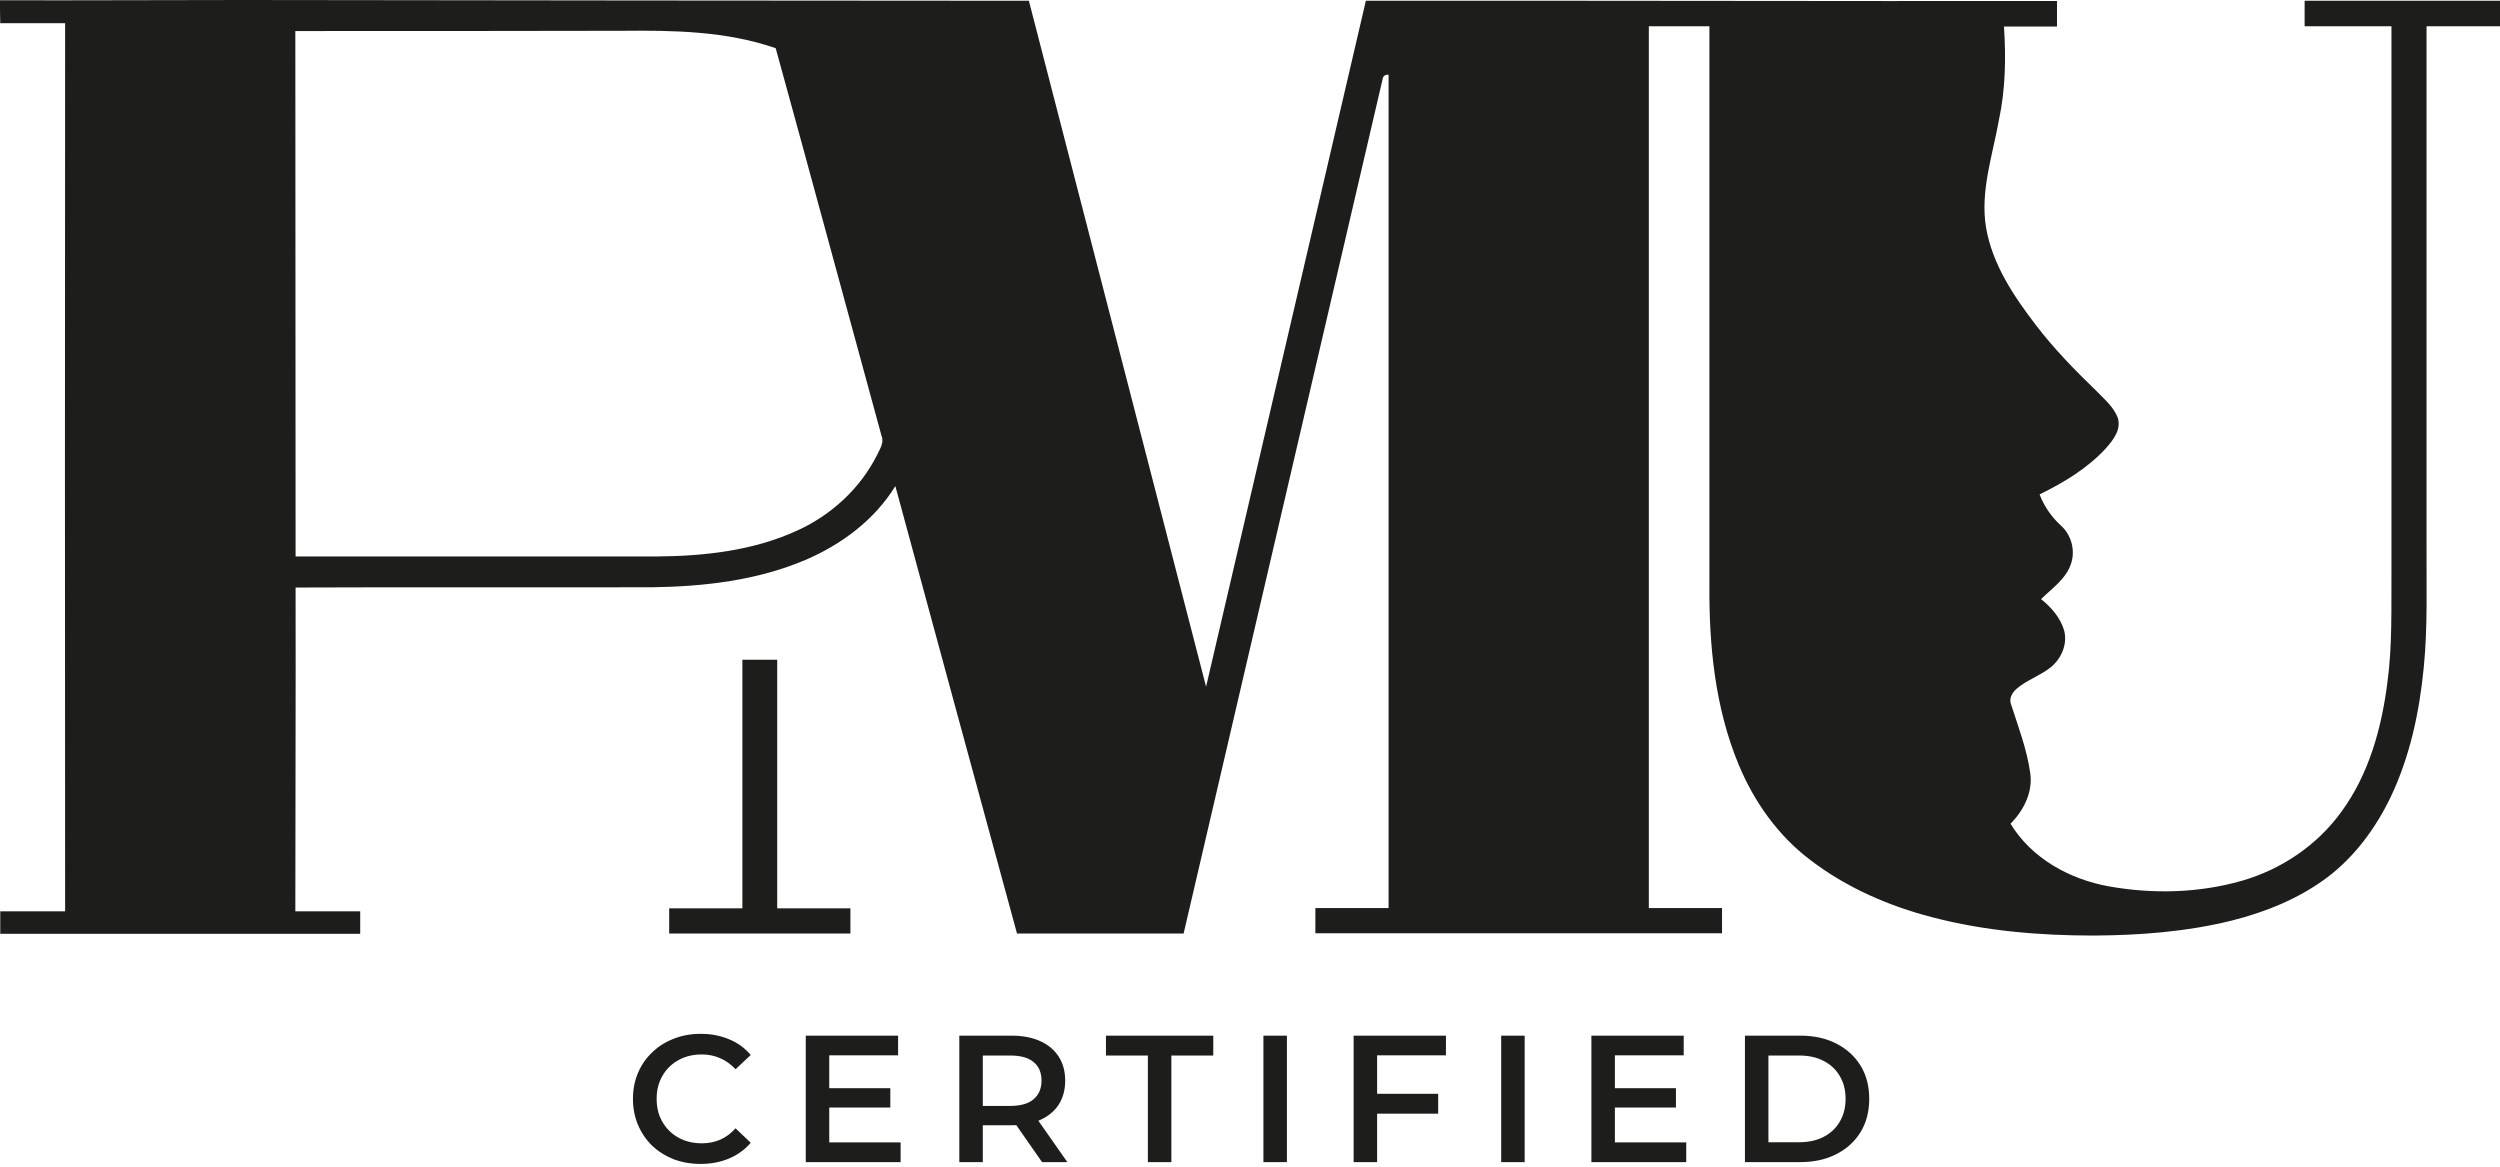 <svg width="512" height="239" viewBox="0 0 512 239" fill="none" xmlns="http://www.w3.org/2000/svg">
<path d="M0 0.052C16.595 0.103 33.189 0 49.835 0C103.444 0.052 157.105 0.155 210.714 0.155C222.811 46.983 234.908 93.811 247.005 140.639C257.913 93.811 268.821 46.983 279.729 0.155C326.927 0.103 374.074 0.258 421.273 0.207C421.273 1.964 421.273 3.67 421.273 5.427C417.654 5.427 414.036 5.427 410.417 5.427C410.83 11.836 410.727 18.297 409.383 24.551C408.09 31.839 405.506 39.178 406.746 46.621C408.039 54.167 412.433 60.68 416.982 66.624C420.704 71.482 424.995 75.876 429.389 80.114C430.992 81.768 432.905 83.37 433.732 85.593C434.456 87.97 432.801 90.09 431.354 91.743C427.58 95.878 422.669 98.825 417.706 101.254C418.636 103.683 420.136 105.854 422.048 107.611C424.22 109.524 425.099 112.78 424.116 115.519C423.082 118.62 420.239 120.481 418.016 122.704C420.084 124.358 421.945 126.477 422.72 129.061C423.496 131.904 422.152 134.953 419.929 136.711C417.758 138.416 415.018 139.295 412.95 141.104C412.071 141.879 411.399 143.12 411.864 144.257C413.363 148.909 415.121 153.509 415.793 158.316C416.362 162.244 414.449 165.965 411.761 168.705C416.052 175.786 423.858 180.076 431.871 181.523C440.866 183.125 450.275 182.918 459.115 180.386C467.231 178.06 474.572 173.098 479.535 166.224C485.17 158.522 487.754 149.115 488.943 139.76C489.977 132.059 489.719 124.254 489.771 116.45C489.771 79.442 489.771 42.383 489.771 5.375C483.826 5.375 477.88 5.375 471.987 5.375C471.987 3.618 471.987 1.912 471.987 0.155C485.325 0.155 498.662 0.155 512 0.155C512 1.912 512 3.618 512 5.375C506.985 5.375 501.971 5.375 496.956 5.375C496.956 40.832 496.956 76.289 496.956 111.798C496.905 120.068 497.215 128.389 496.388 136.659C495.509 145.808 493.544 155.008 489.564 163.329C486.514 169.635 482.223 175.476 476.588 179.714C470.798 184.056 463.974 186.795 456.995 188.552C447.793 190.826 438.229 191.55 428.769 191.602C417.654 191.602 406.436 190.671 395.632 187.829C386.688 185.503 378.055 181.73 370.714 176.096C364.149 171.134 359.237 164.208 356.084 156.61C351.225 144.929 349.984 132.111 350.087 119.551C350.087 81.51 350.087 43.417 350.087 5.375C345.952 5.375 341.816 5.375 337.68 5.375C337.68 65.59 337.68 125.753 337.68 185.968C342.695 185.968 347.658 185.968 352.672 185.968C352.672 187.674 352.672 189.431 352.672 191.137C324.911 191.137 297.15 191.137 269.389 191.137C269.389 189.431 269.389 187.674 269.389 185.968C274.404 185.968 279.418 185.968 284.381 185.968C284.381 129.061 284.381 72.206 284.381 15.299C283.657 15.248 283.192 15.609 283.141 16.281C269.544 74.584 256 132.886 242.404 191.188C231.031 191.188 219.657 191.188 208.284 191.188C199.961 160.642 191.638 130.095 183.367 99.548C179.128 106.474 172.304 111.539 164.911 114.692C155.037 118.879 144.233 120.119 133.583 120.274C109.234 120.326 84.885 120.223 60.536 120.326C60.588 142.448 60.485 164.518 60.485 186.64C64.93 186.64 69.325 186.64 73.771 186.64C73.771 188.19 73.771 189.689 73.771 191.24C49.215 191.24 24.607 191.24 0.052 191.24C0.052 189.689 0.052 188.19 0.052 186.64C4.498 186.64 8.892 186.64 13.338 186.64C13.286 126.012 13.286 65.383 13.338 4.755C8.892 4.755 4.498 4.755 0.052 4.755C1.9744e-07 3.153 0 1.602 0 0.052ZM60.485 6.357C60.485 42.228 60.536 78.098 60.536 113.969C85.092 113.969 109.596 113.969 134.1 113.969C144.078 113.917 154.262 112.832 163.412 108.593C170.288 105.44 176.181 100.013 179.593 93.242C180.162 92.002 181.144 90.658 180.523 89.211C173.286 62.799 166.152 36.284 158.863 9.872C148.73 6.357 137.926 6.202 127.328 6.306C105.047 6.357 82.766 6.357 60.485 6.357ZM152.039 135.108C154.417 135.108 156.795 135.108 159.173 135.108C159.173 152.062 159.173 169.015 159.173 186.02C164.187 186.02 169.202 186.02 174.165 186.02C174.165 187.725 174.165 189.483 174.165 191.188C161.758 191.188 149.402 191.188 137.047 191.188C137.047 189.483 137.047 187.725 137.047 186.02C142.061 186.02 147.076 186.02 152.039 186.02C152.039 169.015 152.039 152.062 152.039 135.108Z" fill="#1D1D1B"/>
<path d="M143.466 238.37C141.493 238.37 139.655 238.049 137.953 237.408C136.276 236.742 134.808 235.817 133.55 234.633C132.317 233.424 131.355 232.006 130.664 230.378C129.973 228.75 129.628 226.974 129.628 225.05C129.628 223.126 129.973 221.35 130.664 219.722C131.355 218.094 132.329 216.688 133.587 215.504C134.845 214.295 136.313 213.37 137.99 212.729C139.667 212.063 141.505 211.73 143.503 211.73C145.624 211.73 147.561 212.1 149.312 212.84C151.063 213.555 152.543 214.628 153.752 216.059L150.644 218.982C149.707 217.971 148.658 217.218 147.499 216.725C146.34 216.207 145.082 215.948 143.725 215.948C142.368 215.948 141.123 216.17 139.988 216.614C138.878 217.058 137.904 217.687 137.065 218.501C136.251 219.315 135.61 220.277 135.141 221.387C134.697 222.497 134.475 223.718 134.475 225.05C134.475 226.382 134.697 227.603 135.141 228.713C135.61 229.823 136.251 230.785 137.065 231.599C137.904 232.413 138.878 233.042 139.988 233.486C141.123 233.93 142.368 234.152 143.725 234.152C145.082 234.152 146.34 233.905 147.499 233.412C148.658 232.894 149.707 232.117 150.644 231.081L153.752 234.041C152.543 235.447 151.063 236.52 149.312 237.26C147.561 238 145.612 238.37 143.466 238.37ZM169.461 222.867H182.337V226.826H169.461V222.867ZM169.831 233.967H184.446V238H165.021V212.1H183.928V216.133H169.831V233.967ZM196.468 238V212.1H207.124C209.418 212.1 211.379 212.47 213.007 213.21C214.66 213.95 215.93 215.011 216.818 216.392C217.706 217.773 218.15 219.414 218.15 221.313C218.15 223.212 217.706 224.853 216.818 226.234C215.93 227.591 214.66 228.639 213.007 229.379C211.379 230.094 209.418 230.452 207.124 230.452H199.132L201.278 228.269V238H196.468ZM213.414 238L206.865 228.602H212.008L218.594 238H213.414ZM201.278 228.787L199.132 226.493H206.902C209.023 226.493 210.614 226.037 211.675 225.124C212.76 224.211 213.303 222.941 213.303 221.313C213.303 219.66 212.76 218.39 211.675 217.502C210.614 216.614 209.023 216.17 206.902 216.17H199.132L201.278 213.802V228.787ZM235.084 238V216.17H226.5V212.1H248.478V216.17H239.894V238H235.084ZM258.748 238V212.1H263.558V238H258.748ZM281.626 224.014H294.539V228.084H281.626V224.014ZM282.033 238H277.223V212.1H296.13V216.133H282.033V238ZM307.442 238V212.1H312.252V238H307.442ZM330.357 222.867H343.233V226.826H330.357V222.867ZM330.727 233.967H345.342V238H325.917V212.1H344.824V216.133H330.727V233.967ZM357.364 238V212.1H368.686C371.498 212.1 373.965 212.643 376.086 213.728C378.208 214.813 379.86 216.318 381.044 218.242C382.228 220.166 382.82 222.435 382.82 225.05C382.82 227.64 382.228 229.909 381.044 231.858C379.86 233.782 378.208 235.287 376.086 236.372C373.965 237.457 371.498 238 368.686 238H357.364ZM362.174 233.93H368.464C370.413 233.93 372.09 233.56 373.496 232.82C374.927 232.08 376.025 231.044 376.789 229.712C377.579 228.38 377.973 226.826 377.973 225.05C377.973 223.249 377.579 221.695 376.789 220.388C376.025 219.056 374.927 218.02 373.496 217.28C372.09 216.54 370.413 216.17 368.464 216.17H362.174V233.93Z" fill="#1D1D1B"/>
</svg>
